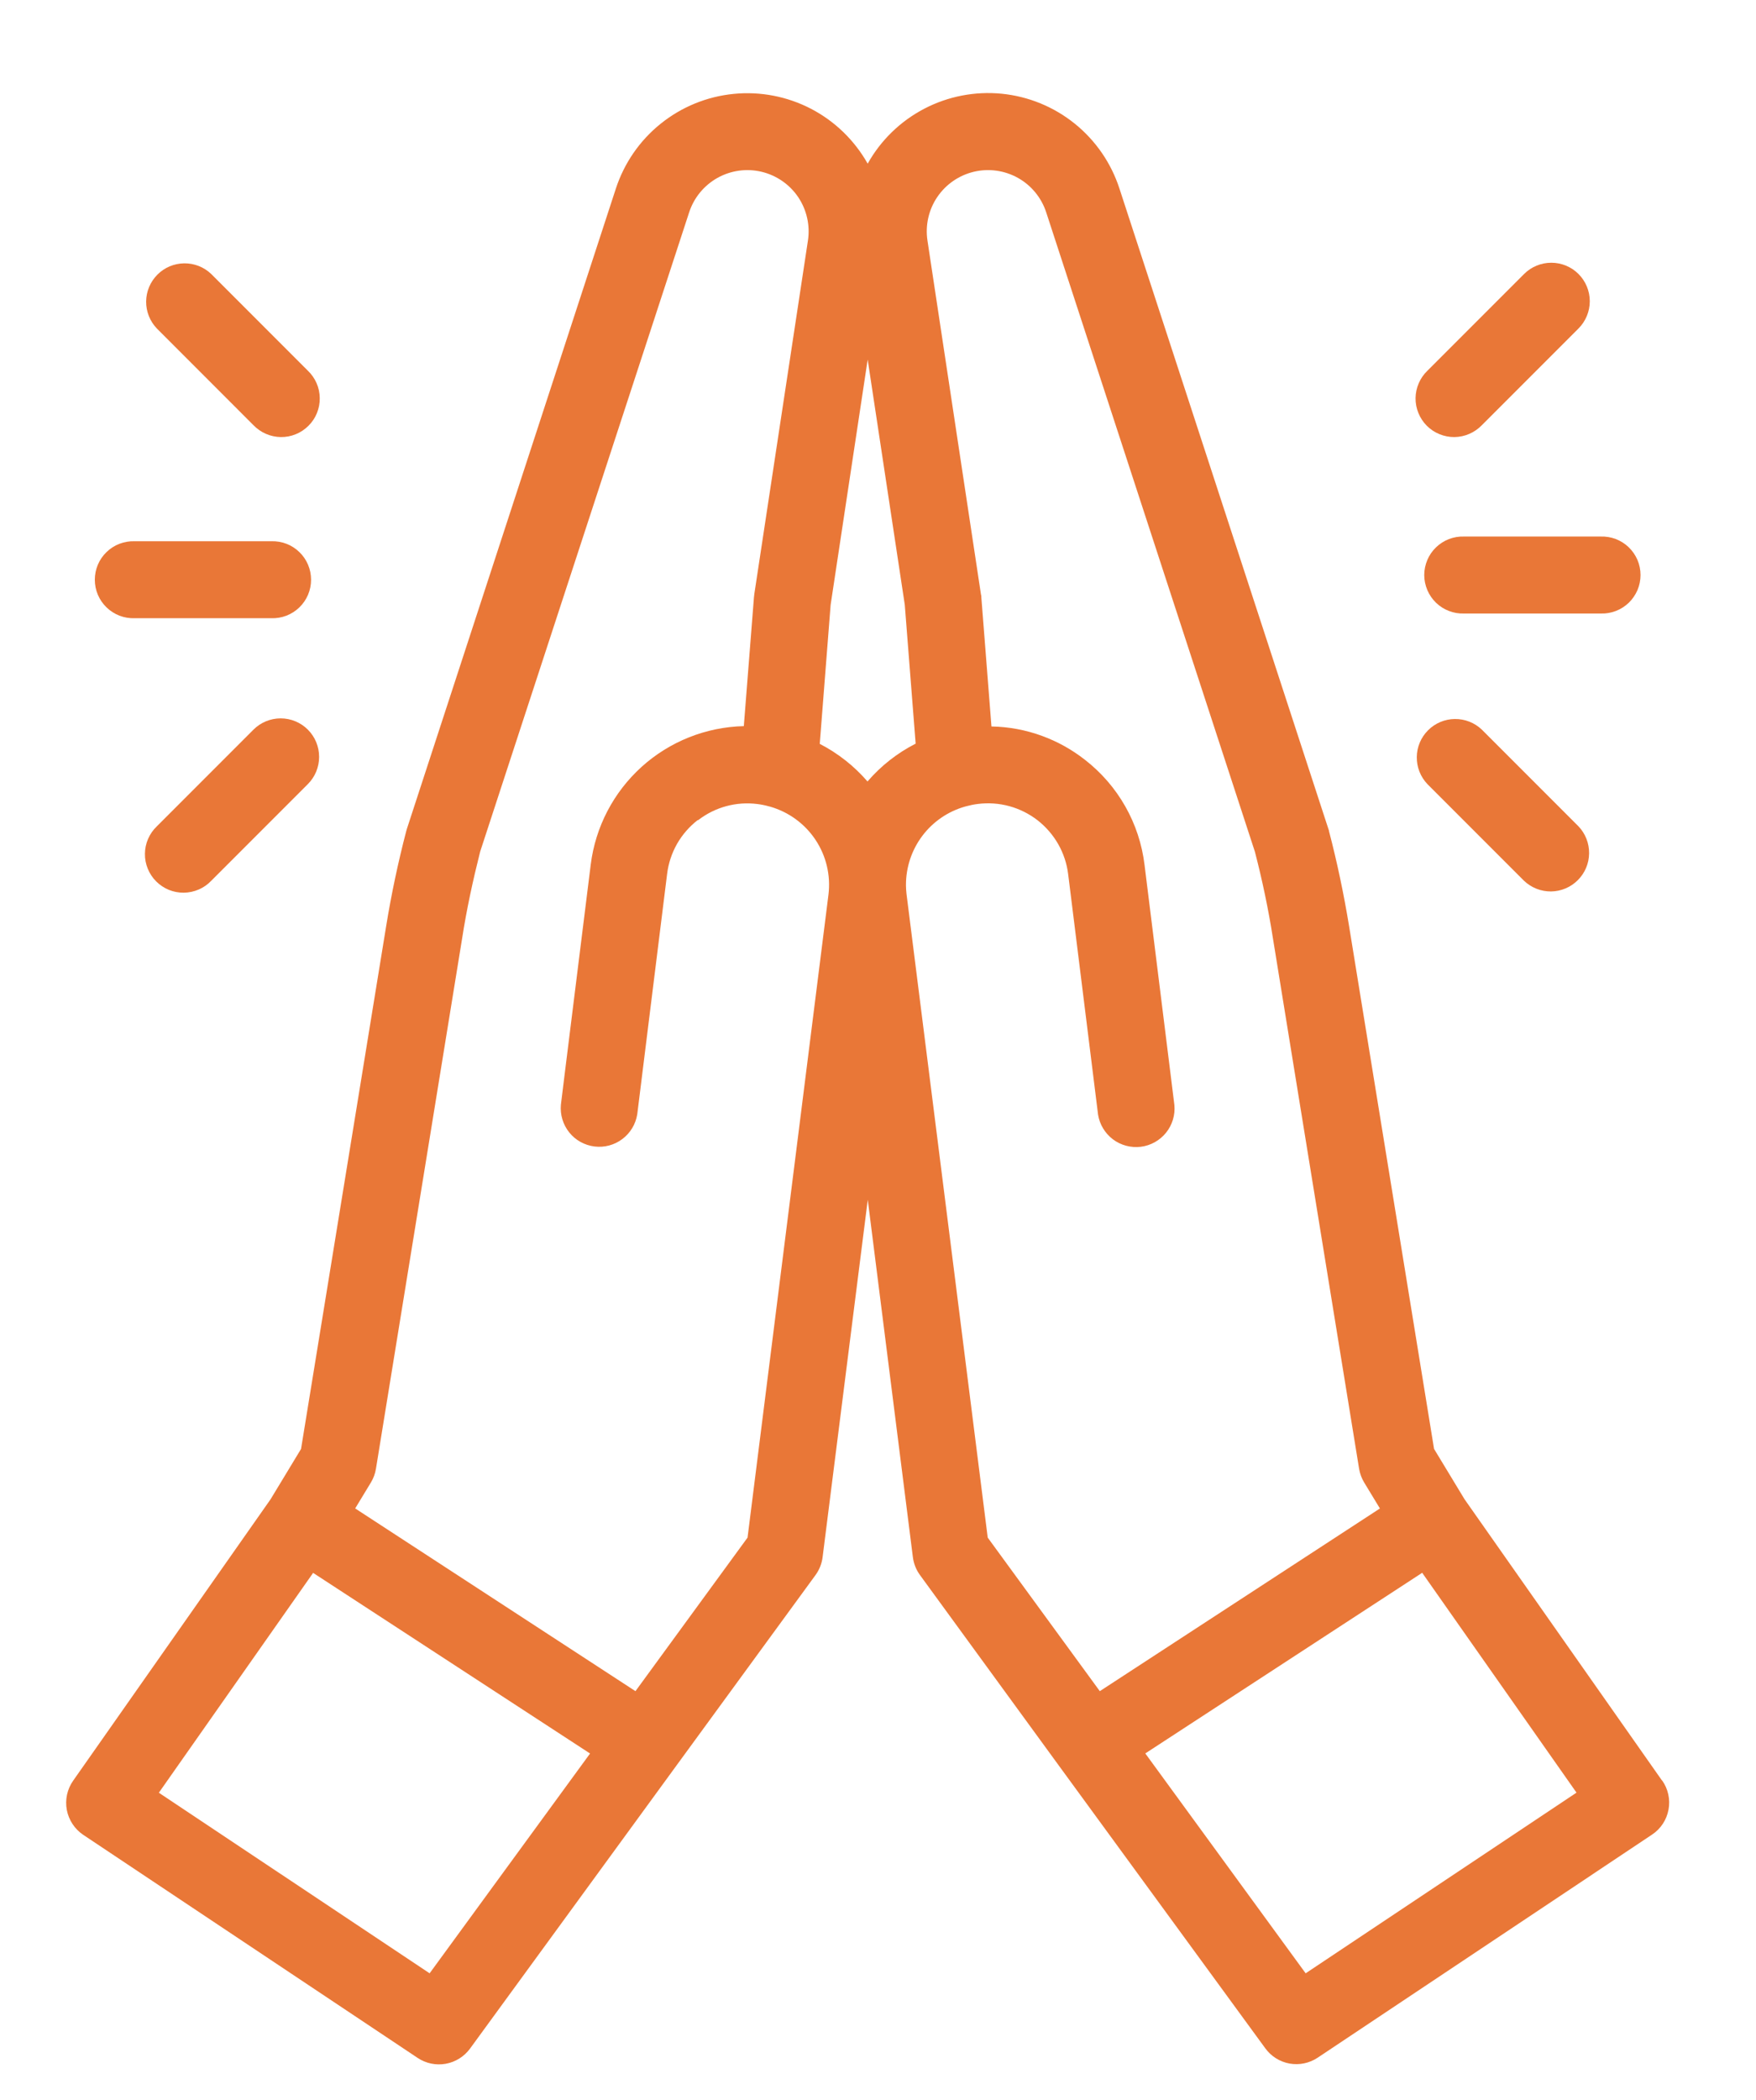 <svg width="41" height="49" viewBox="0 0 41 49" fill="none" xmlns="http://www.w3.org/2000/svg">
<path d="M38.808 41.552L34.195 34.985L33.483 33.81L31.499 21.611C31.378 20.873 31.221 20.123 31.031 19.398C31.031 19.38 31.022 19.363 31.017 19.346L26.137 4.399C25.943 3.803 25.58 3.277 25.092 2.884C24.604 2.491 24.011 2.249 23.388 2.187C22.764 2.126 22.136 2.247 21.58 2.537C21.024 2.827 20.565 3.272 20.259 3.819C19.951 3.273 19.492 2.828 18.937 2.539C18.381 2.25 17.753 2.129 17.13 2.191C16.507 2.252 15.915 2.494 15.427 2.886C14.938 3.278 14.575 3.804 14.38 4.399L9.5 19.342C9.495 19.359 9.489 19.377 9.485 19.394C9.295 20.122 9.137 20.869 9.017 21.607L7.029 33.811L6.317 34.986L1.708 41.552C1.639 41.65 1.591 41.761 1.565 41.878C1.54 41.996 1.538 42.117 1.56 42.234C1.582 42.352 1.628 42.464 1.694 42.564C1.76 42.664 1.845 42.75 1.945 42.817L9.751 48.021C9.943 48.149 10.178 48.199 10.407 48.158C10.635 48.117 10.838 47.99 10.975 47.803L15.785 41.211L19.041 36.754C19.131 36.63 19.189 36.485 19.207 36.333L20.261 27.997L21.314 36.334C21.333 36.486 21.39 36.631 21.481 36.755L24.73 41.21L29.543 47.797C29.679 47.985 29.883 48.112 30.111 48.153C30.339 48.193 30.574 48.144 30.767 48.015L38.572 42.811C38.672 42.745 38.758 42.659 38.824 42.559C38.89 42.459 38.935 42.347 38.957 42.229C38.979 42.111 38.978 41.99 38.952 41.873C38.927 41.756 38.878 41.645 38.809 41.547L38.808 41.552ZM10.031 46.047L3.709 41.833L7.311 36.703L13.777 40.918L10.031 46.047ZM19.344 20.872L17.454 35.88L14.837 39.463L8.293 35.199L8.66 34.594C8.72 34.495 8.76 34.386 8.778 34.273L10.79 21.898C10.895 21.22 11.043 20.539 11.211 19.873L16.09 4.957C16.201 4.615 16.437 4.328 16.75 4.152C17.063 3.977 17.431 3.925 17.78 4.008C18.129 4.091 18.435 4.302 18.636 4.599C18.836 4.897 18.918 5.259 18.864 5.614L17.611 13.87C17.611 13.891 17.606 13.913 17.604 13.934L17.367 16.944C16.484 16.965 15.637 17.302 14.981 17.894C14.325 18.487 13.903 19.295 13.793 20.173L13.185 25.058L13.096 25.779C13.075 26.011 13.145 26.243 13.291 26.425C13.437 26.607 13.648 26.724 13.88 26.753C14.111 26.782 14.345 26.72 14.531 26.579C14.718 26.439 14.842 26.232 14.879 26.001L15.576 20.393C15.606 20.147 15.685 19.909 15.807 19.693C15.93 19.478 16.094 19.289 16.29 19.137L16.301 19.138C16.694 18.834 17.191 18.699 17.684 18.762C17.774 18.773 17.864 18.791 17.952 18.816L17.981 18.823C18.414 18.947 18.79 19.221 19.04 19.596C19.29 19.971 19.398 20.424 19.344 20.872ZM20.257 18.238C19.945 17.876 19.565 17.577 19.14 17.358L19.394 14.114L20.259 8.391L21.125 14.11L21.379 17.353C20.951 17.571 20.57 17.87 20.256 18.234L20.257 18.238ZM23.062 35.88L21.166 20.863C21.158 20.797 21.154 20.73 21.153 20.664C21.153 20.664 21.153 20.655 21.153 20.652C21.152 20.238 21.286 19.836 21.534 19.506C21.783 19.175 22.133 18.935 22.53 18.822L22.564 18.813C22.652 18.789 22.742 18.771 22.833 18.76C23.079 18.729 23.329 18.747 23.568 18.812C23.807 18.878 24.031 18.99 24.227 19.142C24.422 19.295 24.586 19.484 24.709 19.7C24.831 19.915 24.91 20.153 24.94 20.399L25.638 26.008C25.674 26.238 25.799 26.445 25.985 26.586C26.171 26.726 26.405 26.788 26.637 26.76C26.868 26.731 27.079 26.613 27.226 26.431C27.372 26.249 27.442 26.018 27.42 25.785L27.331 25.067L26.723 20.181C26.665 19.701 26.512 19.236 26.273 18.816C26.034 18.395 25.714 18.026 25.331 17.729L25.319 17.72C25.021 17.488 24.689 17.304 24.335 17.174C23.955 17.034 23.554 16.959 23.149 16.952L22.913 13.941C22.913 13.92 22.913 13.898 22.905 13.877L21.655 5.614C21.601 5.259 21.682 4.897 21.883 4.599C22.084 4.302 22.389 4.091 22.738 4.008C23.088 3.925 23.456 3.977 23.769 4.152C24.082 4.328 24.317 4.615 24.428 4.957L29.3 19.875C29.473 20.54 29.616 21.222 29.722 21.901L31.733 34.274C31.752 34.387 31.792 34.496 31.852 34.595L32.219 35.2L25.679 39.463L23.062 35.88ZM30.485 46.047L26.741 40.916L33.206 36.701L36.809 41.831L30.485 46.047Z" fill="#E97737"/>
<path d="M37.373 12.52H34.184C34.063 12.516 33.943 12.536 33.831 12.579C33.718 12.623 33.615 12.688 33.529 12.772C33.442 12.856 33.373 12.956 33.326 13.067C33.279 13.178 33.254 13.298 33.254 13.418C33.254 13.539 33.279 13.658 33.326 13.769C33.373 13.88 33.442 13.981 33.529 14.065C33.615 14.148 33.718 14.214 33.831 14.257C33.943 14.3 34.063 14.321 34.184 14.316H37.374C37.495 14.321 37.615 14.3 37.728 14.257C37.84 14.214 37.943 14.148 38.03 14.065C38.116 13.981 38.185 13.88 38.233 13.769C38.28 13.658 38.304 13.539 38.304 13.418C38.304 13.298 38.28 13.178 38.233 13.067C38.185 12.956 38.116 12.856 38.03 12.772C37.943 12.688 37.84 12.623 37.728 12.579C37.615 12.536 37.495 12.516 37.374 12.52H37.373Z" fill="#E97737"/>
<path d="M36.855 19.282L34.599 17.026C34.429 16.864 34.203 16.775 33.968 16.778C33.733 16.78 33.509 16.875 33.343 17.041C33.177 17.207 33.082 17.431 33.08 17.666C33.077 17.901 33.166 18.127 33.328 18.297L35.584 20.553C35.754 20.715 35.98 20.804 36.215 20.802C36.45 20.799 36.674 20.704 36.84 20.538C37.006 20.372 37.101 20.148 37.103 19.913C37.106 19.678 37.017 19.452 36.855 19.282Z" fill="#E97737"/>
<path d="M36.856 6.394C36.687 6.225 36.459 6.131 36.221 6.131C35.982 6.131 35.754 6.225 35.585 6.394L33.329 8.65C33.243 8.733 33.173 8.832 33.126 8.942C33.078 9.051 33.053 9.17 33.051 9.289C33.05 9.409 33.072 9.528 33.118 9.639C33.163 9.75 33.23 9.851 33.314 9.935C33.399 10.02 33.5 10.087 33.611 10.132C33.722 10.177 33.841 10.2 33.96 10.199C34.08 10.197 34.198 10.172 34.308 10.124C34.418 10.076 34.517 10.007 34.6 9.921L36.856 7.665C37.024 7.496 37.119 7.268 37.119 7.029C37.119 6.791 37.024 6.562 36.856 6.394Z" fill="#E97737"/>
<path d="M6.333 12.63H3.143C3.023 12.626 2.903 12.646 2.79 12.689C2.677 12.732 2.575 12.798 2.488 12.882C2.401 12.965 2.332 13.066 2.285 13.177C2.238 13.288 2.214 13.407 2.214 13.528C2.214 13.649 2.238 13.768 2.285 13.879C2.332 13.99 2.401 14.09 2.488 14.174C2.575 14.258 2.677 14.323 2.79 14.367C2.903 14.41 3.023 14.43 3.143 14.426H6.334C6.454 14.43 6.574 14.41 6.687 14.367C6.8 14.323 6.902 14.258 6.989 14.174C7.076 14.09 7.145 13.99 7.192 13.879C7.239 13.768 7.263 13.649 7.263 13.528C7.263 13.407 7.239 13.288 7.192 13.177C7.145 13.066 7.076 12.965 6.989 12.882C6.902 12.798 6.8 12.732 6.687 12.689C6.574 12.646 6.453 12.626 6.333 12.63Z" fill="#E97737"/>
<path d="M7.187 8.649L4.931 6.393C4.761 6.231 4.535 6.142 4.3 6.145C4.065 6.148 3.841 6.242 3.675 6.409C3.509 6.575 3.415 6.799 3.412 7.034C3.41 7.269 3.499 7.495 3.662 7.665L5.917 9.921C6 10.007 6.099 10.076 6.209 10.124C6.319 10.172 6.437 10.197 6.557 10.199C6.677 10.2 6.796 10.178 6.907 10.132C7.018 10.087 7.118 10.02 7.203 9.935C7.288 9.851 7.355 9.75 7.4 9.639C7.445 9.528 7.468 9.409 7.466 9.29C7.465 9.17 7.44 9.051 7.392 8.942C7.344 8.832 7.275 8.733 7.188 8.65L7.187 8.649Z" fill="#E97737"/>
<path d="M7.188 17.026C7.02 16.858 6.791 16.763 6.553 16.763C6.315 16.763 6.086 16.858 5.918 17.026L3.662 19.282C3.575 19.365 3.506 19.464 3.458 19.574C3.41 19.684 3.385 19.802 3.384 19.922C3.382 20.042 3.405 20.16 3.45 20.271C3.495 20.382 3.562 20.483 3.647 20.568C3.731 20.652 3.832 20.719 3.943 20.765C4.054 20.81 4.173 20.832 4.293 20.831C4.412 20.829 4.531 20.804 4.641 20.756C4.75 20.709 4.85 20.64 4.932 20.553L7.188 18.297C7.357 18.128 7.451 17.9 7.451 17.662C7.451 17.423 7.357 17.195 7.188 17.026Z" fill="#E97737"/>
</svg>
